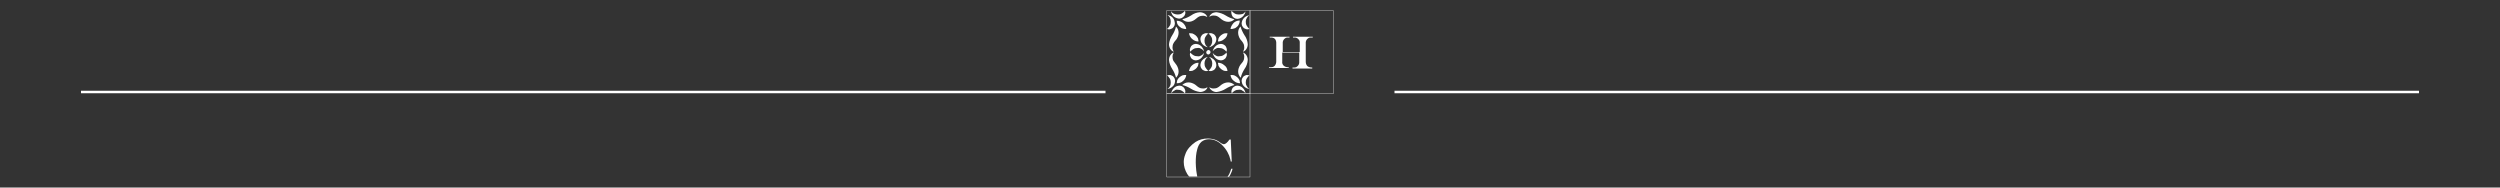 <?xml version="1.0" encoding="UTF-8"?>
<!-- Generator: Adobe Illustrator 28.0.0, SVG Export Plug-In . SVG Version: 6.00 Build 0)  -->
<svg xmlns="http://www.w3.org/2000/svg" xmlns:xlink="http://www.w3.org/1999/xlink" version="1.1" id="Laag_1" x="0px" y="0px" viewBox="0 0 1000 75" style="enable-background:new 0 0 1000 75;" xml:space="preserve">
<rect x="0" y="0" width="1000" height="75" fill="#333333" stroke="none"/>
<style type="text/css">
	.st0{fill:none;stroke:#FFFFFF;stroke-width:0.137;stroke-miterlimit:10;}
	.st1{fill:#FFFFFF;}
	.st2{fill:none;stroke:#FFFFFF;stroke-miterlimit:10;}
</style>
<g>
	<rect x="466.7" y="37.5" class="st0" width="33.3" height="33.3"></rect>
	<path class="st1" d="M478.5,68.2c-0.1-1.1-0.2-2.2-0.2-3.2c0-1.8,0.1-3.5,0.6-5.3c0.3-1.2,0.8-2.2,1.7-3c0.9-0.7,1.9-1,3-1   c1,0,2,0.2,3,0.7s1.9,1.2,2.7,2.1c0.9,1,1.6,2,2.1,3.2c0.2,0.4,0.4,0.8,0.5,1.3c0.2,0.5,0.3,1,0.4,1.6h0.4l-0.4-8.8h-0.5   c-0.9,1.3-1.7,1.9-2.3,1.9c-0.5-0.1-0.9-0.3-1.3-0.6c-0.5-0.4-1-0.7-1.6-1c-0.5-0.2-1-0.4-1.6-0.5s-1.2-0.2-1.8-0.2   c-1.8,0-3.5,0.4-5,1.4c-0.9,0.6-1.8,1.4-2.5,2.2c-0.7,0.8-1.3,1.8-1.6,2.8c-0.4,1-0.6,2-0.6,3c0,1.7,0.5,3.3,1.4,4.8   c0.2,0.4,0.5,0.7,0.8,1h3.2C478.8,69.9,478.6,69.1,478.5,68.2"></path>
	<path class="st1" d="M493,67.5h-0.5c-0.2,0.7-0.5,1.4-0.8,2.1c-0.2,0.4-0.4,0.7-0.7,1.1h0.6c0.3-0.4,0.5-0.7,0.7-1.2   C492.6,68.9,492.9,68.2,493,67.5"></path>
</g>
<g>
	<rect x="500" y="4.2" class="st0" width="33.3" height="33.3"></rect>
</g>
<path class="st1" d="M507.8,26.9h0.4c0.7,0,1.2-0.1,1.7-0.6c0.4-0.5,0.6-1.1,0.6-1.7V17c0-0.3-0.1-0.6-0.2-0.9  c-0.1-0.2-0.2-0.4-0.4-0.6c-0.5-0.4-1-0.5-1.6-0.5h-0.4v-0.3h7.9V15h-0.3c-0.2,0-0.3,0-0.5,0s-0.3,0-0.5,0.1c-0.2,0-0.3,0.1-0.4,0.2  c-0.1,0.1-0.3,0.2-0.4,0.3c-0.1,0.1-0.2,0.2-0.3,0.4c-0.1,0.1-0.1,0.3-0.2,0.4c0,0.1-0.1,0.3-0.1,0.5s0,0.3,0,0.5v3.4h6.8v-3.4  c0-0.2,0-0.3,0-0.5s0-0.3-0.1-0.5c0-0.2-0.1-0.3-0.2-0.4c-0.1-0.1-0.2-0.3-0.3-0.4c-0.1-0.1-0.2-0.2-0.4-0.3  c-0.1-0.1-0.3-0.1-0.4-0.2c-0.2,0-0.3-0.1-0.5-0.1s-0.3,0-0.5,0h-0.3v-0.3h7.9V15h-0.4c-0.2,0-0.3,0-0.5,0s-0.3,0-0.5,0.1  c-0.1,0-0.3,0.1-0.4,0.2c-0.1,0.1-0.3,0.2-0.4,0.3c-0.1,0.1-0.2,0.2-0.3,0.4c-0.1,0.1-0.1,0.3-0.2,0.4c0,0.1-0.1,0.3-0.1,0.5  s0,0.3,0,0.5v7.3c0,0.7,0.2,1.2,0.6,1.7c0.5,0.4,1.1,0.6,1.7,0.6h0.3v0.4H517V27h0.3c0.2,0,0.3,0,0.5,0s0.3,0,0.5-0.1  c0.2,0,0.3-0.1,0.4-0.2c0.1-0.1,0.3-0.2,0.4-0.3c0.1-0.1,0.2-0.2,0.3-0.4c0.1-0.1,0.1-0.3,0.2-0.4c0-0.2,0.1-0.3,0.1-0.5  s0-0.3,0-0.5V21h-6.8v3.6c-0.1,0.7,0.1,1.2,0.6,1.7c0.5,0.4,1.1,0.6,1.7,0.6h0.3v0.3h-7.9v-0.3"></path>
<rect x="466.7" y="4.2" class="st0" width="33.3" height="33.3"></rect>
<path class="st1" d="M468.3,33c0-0.6-0.1-1.1-0.4-1.6c-0.3-0.5-0.6-0.9-1.1-1.2c0.5-0.2,0.9-0.2,1.3-0.2c0.4,0.1,0.8,0.3,1.1,0.5  c0.3,0.3,0.5,0.6,0.7,1c0.1,0.4,0.2,0.8,0.1,1.2c-0.1,0.9-0.5,1.6-1.2,2.1c-0.5,0.4-1.1,0.7-1.8,0.8c0.4-0.3,0.8-0.7,1-1.2  C468.2,34.1,468.3,33.5,468.3,33 M471.1,35.9c0.6,0,1.1,0.1,1.6,0.4c0.5,0.3,0.9,0.6,1.3,1.1c0.1-0.4,0.2-0.8,0.1-1.2  s-0.3-0.8-0.5-1.1c-0.3-0.3-0.6-0.5-1-0.7c-0.4-0.1-0.8-0.2-1.2-0.1c-0.9,0.1-1.5,0.5-2.1,1.2c-0.4,0.5-0.7,1.1-0.8,1.8  c0.3-0.4,0.7-0.8,1.2-1C470.1,35.9,470.6,35.8,471.1,35.9 M474.5,30c-0.2,0-0.5,0-0.7,0c-0.2,0-0.5,0.1-0.7,0.1  c-0.2,0.1-0.4,0.2-0.6,0.3c-0.2,0.1-0.4,0.3-0.6,0.4c-0.2,0.2-0.3,0.3-0.5,0.5c-0.1,0.2-0.3,0.4-0.4,0.6c-0.1,0.2-0.2,0.4-0.2,0.7  c-0.1,0.2-0.1,0.5-0.1,0.7c0.9,0,1.8-0.2,2.5-0.9C473.9,31.8,474.4,31,474.5,30 M470.6,26c-0.4-0.6-0.8-1-1.2-1.6  c-0.3-0.5-0.4-1.1-0.4-1.7s0.2-1.2,0.5-1.7c-1.2,0.4-1.9,1.7-1.9,3c0.1,1.3,0.6,2.5,1.3,3.6c0.7,1.1,1.2,2.2,1.5,3.5  C471.8,29.7,471.7,27.7,470.6,26 M472.9,34c1.2,0.3,2.4,0.8,3.5,1.5s2.3,1.1,3.6,1.3c1.3,0,2.7-0.7,3-1.9c-0.5,0.3-1.1,0.5-1.7,0.5  c-0.6,0-1.2-0.1-1.7-0.4c-0.6-0.3-1-0.8-1.6-1.2C476.3,32.7,474.3,32.6,472.9,34"></path>
<path class="st1" d="M498.3,33c0-0.6,0.1-1.1,0.4-1.6c0.3-0.5,0.6-0.9,1.1-1.2c-0.4-0.2-0.8-0.2-1.2-0.2c-0.4,0.1-0.8,0.3-1.1,0.5  c-0.3,0.3-0.5,0.6-0.7,1c-0.1,0.4-0.2,0.8-0.1,1.2c0.1,0.9,0.5,1.5,1.2,2.1c0.5,0.4,1.1,0.7,1.8,0.8c-0.4-0.3-0.8-0.7-1-1.2  C498.4,34,498.3,33.5,498.3,33 M495.5,35.9c-0.6,0-1.1,0.1-1.6,0.4c-0.5,0.3-0.9,0.6-1.2,1.1c-0.1-0.4-0.2-0.8-0.1-1.2  s0.3-0.8,0.5-1.1c0.3-0.3,0.6-0.5,1-0.7c0.4-0.1,0.8-0.2,1.2-0.1c0.9,0.1,1.5,0.5,2.1,1.2c0.4,0.5,0.7,1.1,0.8,1.8  c-0.3-0.4-0.7-0.8-1.2-1C496.6,35.9,496,35.8,495.5,35.9 M492.2,30c0.2,0,0.5,0,0.7,0c0.2,0,0.5,0.1,0.7,0.1  c0.2,0.1,0.4,0.2,0.6,0.3c0.2,0.1,0.4,0.3,0.6,0.4c0.2,0.2,0.3,0.3,0.5,0.5c0.1,0.2,0.3,0.4,0.4,0.6c0.1,0.2,0.2,0.4,0.2,0.7  c0.1,0.2,0.1,0.5,0.1,0.7c-0.9,0-1.7-0.3-2.4-0.9C492.8,31.8,492.3,31,492.2,30 M496.1,26c0.4-0.6,0.9-1,1.2-1.6  c0.3-0.5,0.4-1.1,0.4-1.7s-0.2-1.2-0.5-1.7c1.2,0.4,1.9,1.7,1.9,3c-0.1,1.3-0.5,2.5-1.3,3.6c-0.7,1.1-1.2,2.2-1.5,3.5  C494.9,29.7,495,27.7,496.1,26 M493.8,34c-1.2,0.3-2.4,0.8-3.5,1.5c-1.1,0.7-2.3,1.1-3.6,1.3c-0.3,0-0.6,0-0.9-0.1  c-0.3-0.1-0.6-0.2-0.9-0.4c-0.3-0.2-0.5-0.4-0.7-0.6c-0.2-0.2-0.4-0.5-0.5-0.8c0.5,0.3,1.1,0.5,1.7,0.5s1.2-0.1,1.7-0.4  c0.6-0.3,1-0.8,1.6-1.2C490.3,32.7,492.4,32.6,493.8,34"></path>
<path class="st1" d="M468.3,8.7c0,0.6-0.1,1.1-0.4,1.6c-0.3,0.5-0.6,0.9-1.1,1.3c0.4,0.1,0.8,0.2,1.2,0.1c0.4-0.1,0.8-0.3,1.1-0.5  c0.3-0.3,0.5-0.6,0.7-1c0.1-0.4,0.2-0.8,0.1-1.2c-0.1-1-0.5-1.7-1.1-2.2c-0.5-0.4-1.1-0.7-1.8-0.8c0.4,0.3,0.8,0.7,1,1.2  C468.2,7.6,468.3,8.2,468.3,8.7 M471.1,5.8c0.6,0,1.1-0.1,1.6-0.4s0.9-0.6,1.3-1.1c0.1,0.4,0.2,0.8,0.1,1.2  c-0.1,0.5-0.3,0.8-0.6,1.1c-0.3,0.3-0.6,0.5-1,0.7c-0.4,0.1-0.8,0.2-1.2,0.1c-0.8-0.1-1.5-0.5-2.1-1.1c-0.4-0.5-0.7-1.1-0.8-1.8  c0.3,0.4,0.7,0.8,1.2,1S470.6,5.8,471.1,5.8 M474.5,11.6c-0.5,0-0.9,0-1.4-0.2c-0.5-0.1-0.9-0.4-1.2-0.7c-0.4-0.2-0.6-0.6-0.9-1  c-0.2-0.4-0.3-0.9-0.3-1.4c0.9,0,1.8,0.3,2.5,0.9C473.9,9.9,474.4,10.7,474.5,11.6 M470.6,15.7c-0.4,0.5-0.9,1-1.2,1.6  c-0.3,0.5-0.4,1.1-0.4,1.7s0.2,1.2,0.5,1.7c-1.2-0.4-1.9-1.7-1.9-3c0.1-1.3,0.6-2.5,1.3-3.6c0.7-1.1,1.2-2.2,1.5-3.5  C471.8,12,471.7,14,470.6,15.7 M472.9,7.7c1.2-0.3,2.4-0.8,3.5-1.5c1.1-0.8,2.2-1.2,3.5-1.3c1.3,0,2.7,0.7,3,1.9  c-0.5-0.3-1.1-0.5-1.7-0.5c-0.6,0-1.2,0.1-1.7,0.4c-0.6,0.3-1,0.8-1.6,1.2C476.3,9,474.3,9.1,472.9,7.7"></path>
<path class="st1" d="M498.3,8.7c0,0.6,0.1,1.1,0.4,1.6c0.3,0.5,0.6,0.9,1.1,1.3c-0.4,0.1-0.8,0.2-1.2,0.1c-0.4-0.1-0.8-0.3-1.1-0.5  c-0.3-0.3-0.5-0.6-0.7-1c-0.1-0.4-0.2-0.8-0.1-1.2c0.1-0.8,0.5-1.5,1.2-2.1c0.5-0.4,1.1-0.7,1.8-0.8c-0.4,0.3-0.8,0.7-1,1.2  C498.4,7.7,498.3,8.2,498.3,8.7 M495.5,5.8c-0.6,0-1.1-0.1-1.6-0.4s-0.9-0.6-1.3-1.1c-0.1,0.4-0.1,0.8,0,1.3  c0.1,0.4,0.3,0.8,0.5,1.1c0.3,0.3,0.6,0.5,1,0.7c0.4,0.1,0.8,0.2,1.2,0.1c0.8-0.1,1.5-0.5,2.1-1.2c0.4-0.5,0.7-1.1,0.8-1.7  c-0.3,0.4-0.7,0.8-1.2,1C496.6,5.7,496,5.8,495.5,5.8 M492.2,11.6c0.5,0,0.9,0,1.4-0.2c0.5-0.1,0.9-0.4,1.2-0.7  c0.4-0.3,0.6-0.7,0.8-1.1c0.2-0.4,0.3-0.9,0.3-1.4c-0.9,0-1.7,0.3-2.4,0.9C492.8,9.9,492.3,10.7,492.2,11.6 M496.1,15.7  c0.4,0.5,0.9,1,1.2,1.6c0.3,0.5,0.4,1.1,0.4,1.7s-0.2,1.2-0.5,1.7c1.2-0.4,1.9-1.7,1.9-3c-0.1-1.3-0.5-2.5-1.3-3.6  c-0.7-1.1-1.2-2.2-1.6-3.5C494.9,12,495,14,496.1,15.7 M493.8,7.7c-1.2-0.3-2.4-0.8-3.5-1.5c-1.1-0.7-2.3-1.1-3.6-1.3  c-0.3,0-0.6,0-0.9,0.1c-0.3,0-0.6,0.2-0.9,0.3c-0.3,0.2-0.5,0.4-0.7,0.6c-0.2,0.2-0.4,0.5-0.5,0.8c0.5-0.3,1.1-0.5,1.7-0.5  s1.2,0.1,1.7,0.4c0.6,0.3,1,0.8,1.6,1.2C490.3,9,492.4,9.1,493.8,7.7"></path>
<path class="st1" d="M484.2,20.9c0,0.2-0.1,0.4-0.3,0.6c-0.2,0.2-0.4,0.3-0.6,0.3c-0.2,0-0.4-0.1-0.6-0.3c-0.2-0.2-0.2-0.4-0.2-0.6  s0.1-0.4,0.3-0.6c0.2-0.2,0.4-0.3,0.6-0.3c0.2,0,0.4,0.1,0.6,0.3C484.1,20.4,484.2,20.6,484.2,20.9"></path>
<path class="st1" d="M484.9,25.4c0,0.6-0.1,1.1-0.4,1.6s-0.6,0.9-1.1,1.3c0.4,0.1,0.8,0.2,1.2,0.1s0.8-0.3,1.1-0.5  c0.3-0.3,0.5-0.6,0.7-1c0.1-0.4,0.2-0.8,0.1-1.2c-0.1-0.9-0.5-1.5-1.2-2.1c-0.5-0.4-1.1-0.7-1.7-0.8c0.4,0.3,0.8,0.7,1,1.2  C484.8,24.4,484.9,24.9,484.9,25.4"></path>
<path class="st1" d="M487.7,22.5c0.6,0,1.1-0.1,1.6-0.4s0.9-0.6,1.3-1.1c0.1,0.4,0.2,0.8,0.1,1.2c-0.1,0.4-0.3,0.8-0.5,1.1  c-0.3,0.3-0.6,0.5-1,0.7c-0.4,0.1-0.8,0.2-1.2,0.1c-0.8-0.1-1.5-0.5-2.1-1.2c-0.4-0.5-0.7-1.1-0.8-1.7c0.3,0.4,0.7,0.8,1.2,1  C486.7,22.5,487.2,22.6,487.7,22.5"></path>
<path class="st1" d="M491,28.4c-0.2,0-0.5,0-0.7,0c-0.2,0-0.5-0.1-0.7-0.1c-0.2-0.1-0.4-0.2-0.6-0.3c-0.2-0.1-0.4-0.3-0.6-0.4  c-0.2-0.2-0.3-0.3-0.5-0.5c-0.1-0.2-0.3-0.4-0.4-0.6s-0.2-0.4-0.2-0.7c-0.1-0.2-0.1-0.5-0.1-0.7c0.9,0,1.7,0.3,2.4,0.9  C490.5,26.6,490.9,27.4,491,28.4"></path>
<path class="st1" d="M484.9,16.3c0-0.6-0.1-1.1-0.4-1.6s-0.6-0.9-1.1-1.3c0.4-0.1,0.8-0.2,1.2-0.1c0.4,0.1,0.8,0.3,1.1,0.5  c0.3,0.3,0.5,0.6,0.7,1c0.1,0.4,0.2,0.8,0.1,1.2c-0.1,0.8-0.5,1.5-1.2,2.1c-0.5,0.4-1.1,0.7-1.7,0.8c0.4-0.3,0.8-0.7,1-1.2  C484.8,17.3,484.9,16.8,484.9,16.3"></path>
<path class="st1" d="M487.7,19.2c0.6,0,1.1,0.1,1.6,0.4s0.9,0.6,1.3,1.1c0.1-0.4,0.2-0.8,0.1-1.2c-0.1-0.4-0.3-0.8-0.5-1.1  c-0.3-0.3-0.6-0.5-1-0.7c-0.4-0.1-0.8-0.2-1.2-0.1c-0.8,0.1-1.5,0.5-2.1,1.2c-0.4,0.5-0.7,1.1-0.8,1.7c0.3-0.4,0.7-0.8,1.2-1  C486.7,19.2,487.2,19.1,487.7,19.2"></path>
<path class="st1" d="M491,13.3c-0.2,0-0.5,0-0.7,0c-0.2,0-0.5,0.1-0.7,0.1c-0.2,0.1-0.4,0.2-0.6,0.3s-0.4,0.3-0.6,0.4  c-0.2,0.2-0.3,0.3-0.5,0.5c-0.2,0.2-0.3,0.4-0.4,0.6c-0.1,0.2-0.2,0.4-0.2,0.7c-0.1,0.2-0.1,0.5-0.1,0.7c0.9,0,1.7-0.3,2.4-0.9  C490.5,15.1,490.9,14.3,491,13.3"></path>
<path class="st1" d="M481.8,25.4c0,0.6,0.1,1.1,0.4,1.6c0.3,0.5,0.6,0.9,1.1,1.3c-0.4,0.1-0.8,0.2-1.2,0.1s-0.8-0.3-1.1-0.5  c-0.3-0.3-0.5-0.6-0.7-1c-0.1-0.4-0.2-0.8-0.1-1.2c0.1-0.9,0.5-1.5,1.2-2.1c0.5-0.4,1.1-0.7,1.7-0.8c-0.4,0.3-0.8,0.7-1,1.2  C481.9,24.4,481.8,24.9,481.8,25.4"></path>
<path class="st1" d="M479,22.5c-0.6,0-1.1-0.1-1.6-0.4s-0.9-0.6-1.3-1.1c-0.1,0.4-0.2,0.8-0.1,1.2c0.1,0.4,0.3,0.8,0.5,1.1  c0.3,0.3,0.6,0.5,1,0.7c0.4,0.1,0.8,0.2,1.2,0.1c0.8-0.1,1.5-0.5,2.1-1.2c0.4-0.5,0.7-1.1,0.8-1.7c-0.3,0.4-0.7,0.8-1.2,1  C480,22.5,479.5,22.6,479,22.5"></path>
<path class="st1" d="M475.6,28.4c0.2,0,0.5,0,0.7,0c0.2,0,0.5-0.1,0.7-0.1c0.2-0.1,0.4-0.2,0.6-0.3c0.2-0.1,0.4-0.3,0.6-0.4  c0.2-0.2,0.3-0.3,0.5-0.5c0.1-0.2,0.3-0.4,0.4-0.6s0.2-0.4,0.2-0.7c0.1-0.2,0.1-0.5,0.1-0.7c-0.9,0-1.7,0.3-2.4,0.9  C476.2,26.6,475.8,27.4,475.6,28.4"></path>
<path class="st1" d="M481.8,16.3c0-0.6,0.1-1.1,0.4-1.6c0.3-0.5,0.6-0.9,1.1-1.3c-0.4-0.1-0.8-0.2-1.2-0.1c-0.4,0.1-0.8,0.3-1.1,0.5  c-0.3,0.3-0.5,0.6-0.7,1c-0.1,0.4-0.2,0.8-0.1,1.2c0.1,0.8,0.5,1.5,1.2,2.1c0.5,0.4,1.1,0.7,1.7,0.8c-0.4-0.3-0.8-0.7-1-1.2  C481.9,17.3,481.8,16.8,481.8,16.3"></path>
<path class="st1" d="M479,19.2c-0.6,0-1.1,0.1-1.6,0.4s-0.9,0.6-1.3,1.1c-0.1-0.4-0.2-0.8-0.1-1.2c0.1-0.4,0.3-0.8,0.5-1.1  c0.3-0.3,0.6-0.5,1-0.7c0.4-0.1,0.8-0.2,1.2-0.1c0.8,0.1,1.5,0.5,2.1,1.2c0.4,0.5,0.7,1.1,0.8,1.7c-0.3-0.4-0.7-0.8-1.2-1  C480,19.2,479.5,19.1,479,19.2"></path>
<path class="st1" d="M475.6,13.3c0.2,0,0.5,0,0.7,0c0.2,0,0.5,0.1,0.7,0.1c0.2,0.1,0.4,0.2,0.6,0.3c0.2,0.1,0.4,0.3,0.6,0.4  c0.2,0.2,0.3,0.3,0.5,0.5c0.1,0.2,0.3,0.4,0.4,0.6c0.1,0.2,0.2,0.4,0.2,0.7c0.1,0.2,0.1,0.5,0.1,0.7c-0.9,0-1.7-0.3-2.4-0.9  C476.2,15.1,475.8,14.3,475.6,13.3"></path>
<line class="st2" x1="442.2" y1="36.8" x2="32.4" y2="36.8"></line>
<line class="st2" x1="967.6" y1="36.8" x2="557.8" y2="36.8"></line>
</svg>
